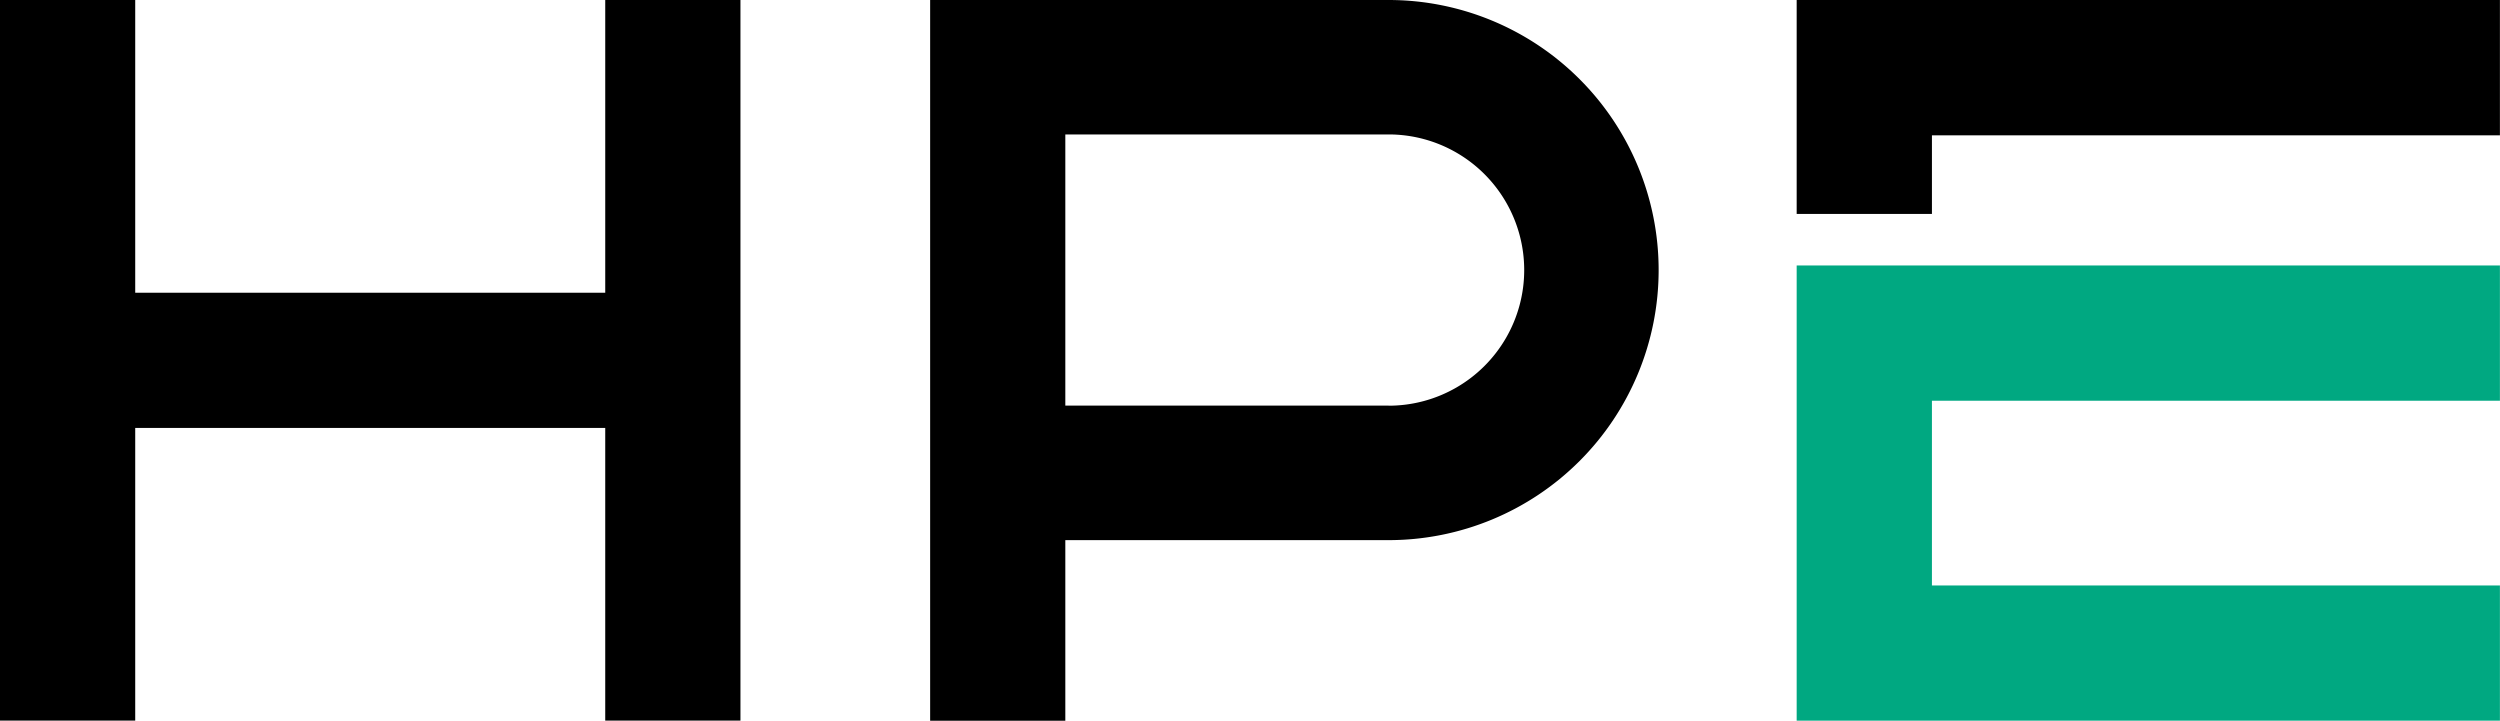 <svg xmlns="http://www.w3.org/2000/svg" width="60.402" height="17.412">
  <path d="M14.623 0v7.073H3.267V0H0v17.411h3.267v-7.072h11.356v7.072h3.267V0Zm28.786 0v5.169h3.268v-1.9H60.4V0Z"/>
  <path fill="#00a881" d="M43.409 6.414v11H60.4v-3.268H46.677V9.682H60.4V6.414Z"/>
  <path d="M33.549 0H22.473v17.413h3.266V13.05h7.81a6.525 6.525 0 0 0 0-13.05m0 9.8h-7.81V3.248h7.81a3.277 3.277 0 0 1 0 6.554"/>
</svg>